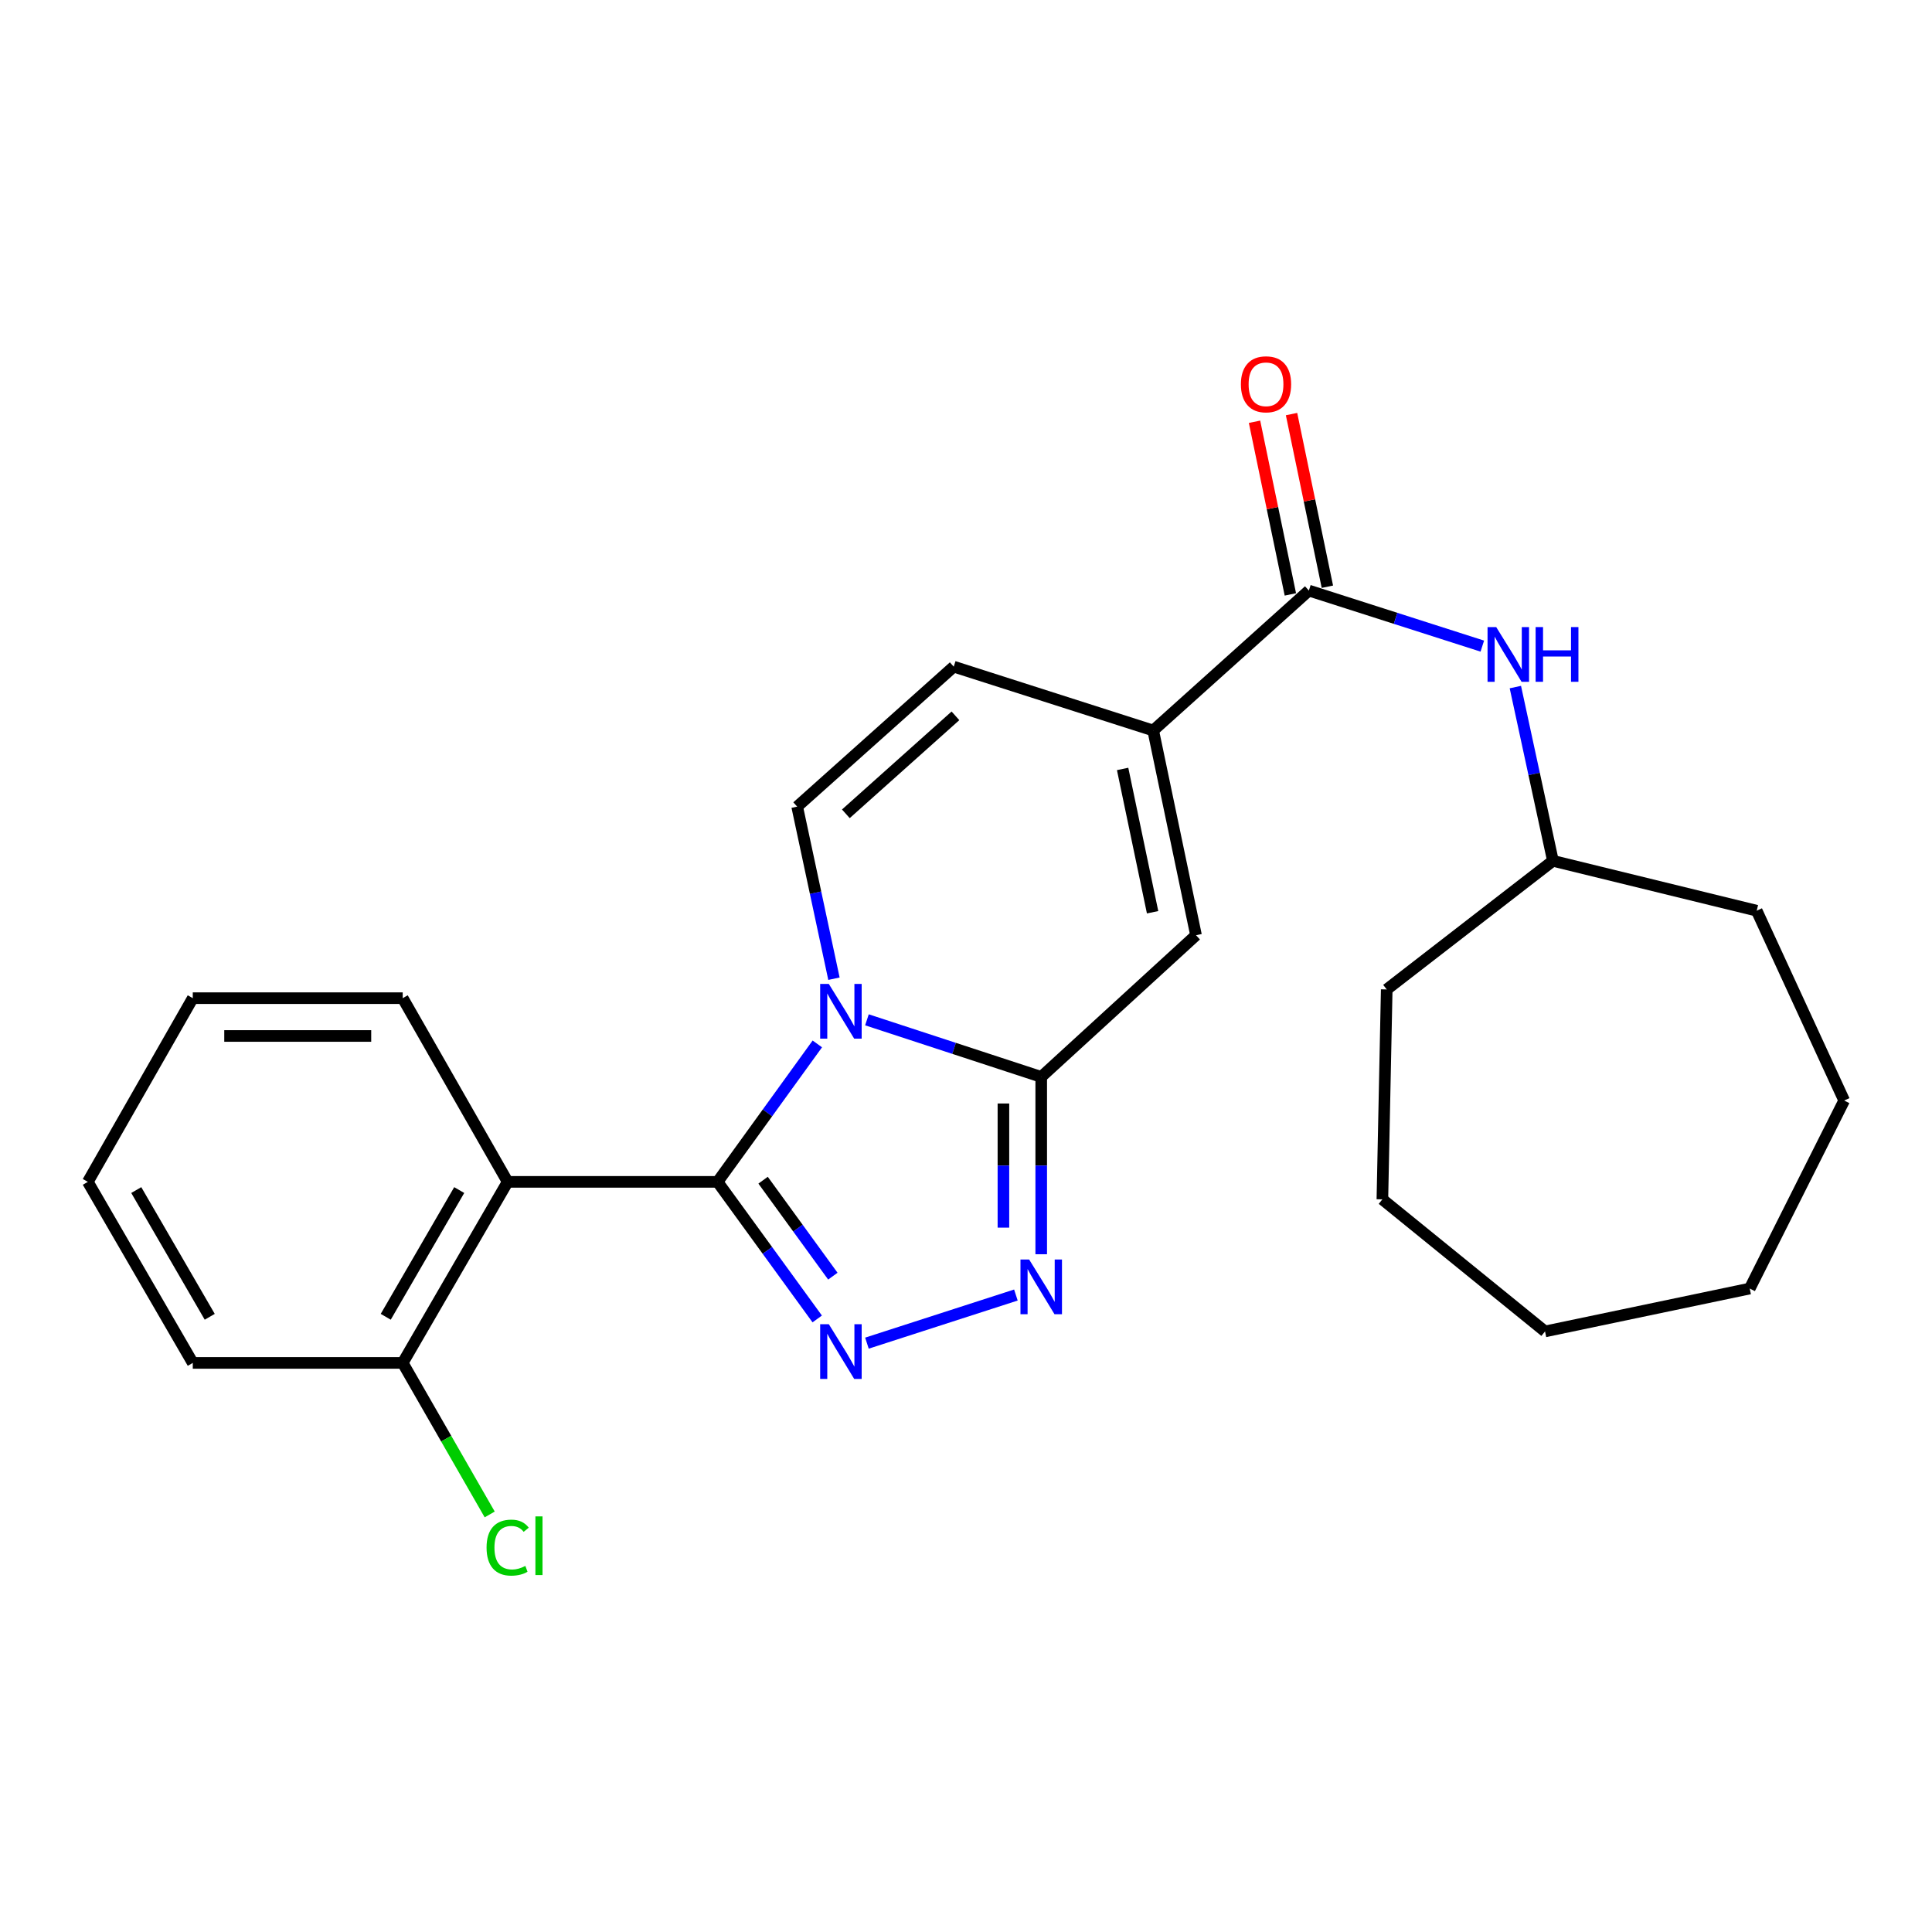 <?xml version='1.0' encoding='iso-8859-1'?>
<svg version='1.1' baseProfile='full'
              xmlns='http://www.w3.org/2000/svg'
                      xmlns:rdkit='http://www.rdkit.org/xml'
                      xmlns:xlink='http://www.w3.org/1999/xlink'
                  xml:space='preserve'
width='1000px' height='1000px' viewBox='0 0 1000 1000'>
<!-- END OF HEADER -->
<rect style='opacity:1.0;fill:#FFFFFF;stroke:none' width='1000' height='1000' x='0' y='0'> </rect>
<path class='bond-0' d='M 423.048,540.33 L 397.229,576.031' style='fill:none;fill-rule:evenodd;stroke:#0000FF;stroke-width:6px;stroke-linecap:butt;stroke-linejoin:miter;stroke-opacity:1' />
<path class='bond-0' d='M 397.229,576.031 L 371.409,611.731' style='fill:none;fill-rule:evenodd;stroke:#000000;stroke-width:6px;stroke-linecap:butt;stroke-linejoin:miter;stroke-opacity:1' />
<path class='bond-1' d='M 448.726,527.857 L 493.831,542.63' style='fill:none;fill-rule:evenodd;stroke:#0000FF;stroke-width:6px;stroke-linecap:butt;stroke-linejoin:miter;stroke-opacity:1' />
<path class='bond-1' d='M 493.831,542.63 L 538.936,557.404' style='fill:none;fill-rule:evenodd;stroke:#000000;stroke-width:6px;stroke-linecap:butt;stroke-linejoin:miter;stroke-opacity:1' />
<path class='bond-6' d='M 431.654,506.578 L 422.135,462.043' style='fill:none;fill-rule:evenodd;stroke:#0000FF;stroke-width:6px;stroke-linecap:butt;stroke-linejoin:miter;stroke-opacity:1' />
<path class='bond-6' d='M 422.135,462.043 L 412.617,417.508' style='fill:none;fill-rule:evenodd;stroke:#000000;stroke-width:6px;stroke-linecap:butt;stroke-linejoin:miter;stroke-opacity:1' />
<path class='bond-2' d='M 371.409,611.731 L 397.2,647.208' style='fill:none;fill-rule:evenodd;stroke:#000000;stroke-width:6px;stroke-linecap:butt;stroke-linejoin:miter;stroke-opacity:1' />
<path class='bond-2' d='M 397.2,647.208 L 422.992,682.685' style='fill:none;fill-rule:evenodd;stroke:#0000FF;stroke-width:6px;stroke-linecap:butt;stroke-linejoin:miter;stroke-opacity:1' />
<path class='bond-2' d='M 394.972,610.869 L 413.026,635.703' style='fill:none;fill-rule:evenodd;stroke:#000000;stroke-width:6px;stroke-linecap:butt;stroke-linejoin:miter;stroke-opacity:1' />
<path class='bond-2' d='M 413.026,635.703 L 431.08,660.537' style='fill:none;fill-rule:evenodd;stroke:#0000FF;stroke-width:6px;stroke-linecap:butt;stroke-linejoin:miter;stroke-opacity:1' />
<path class='bond-4' d='M 371.409,611.731 L 262.765,611.731' style='fill:none;fill-rule:evenodd;stroke:#000000;stroke-width:6px;stroke-linecap:butt;stroke-linejoin:miter;stroke-opacity:1' />
<path class='bond-3' d='M 538.936,557.404 L 538.936,603.298' style='fill:none;fill-rule:evenodd;stroke:#000000;stroke-width:6px;stroke-linecap:butt;stroke-linejoin:miter;stroke-opacity:1' />
<path class='bond-3' d='M 538.936,603.298 L 538.936,649.193' style='fill:none;fill-rule:evenodd;stroke:#0000FF;stroke-width:6px;stroke-linecap:butt;stroke-linejoin:miter;stroke-opacity:1' />
<path class='bond-3' d='M 519.37,571.172 L 519.37,603.298' style='fill:none;fill-rule:evenodd;stroke:#000000;stroke-width:6px;stroke-linecap:butt;stroke-linejoin:miter;stroke-opacity:1' />
<path class='bond-3' d='M 519.37,603.298 L 519.37,635.425' style='fill:none;fill-rule:evenodd;stroke:#0000FF;stroke-width:6px;stroke-linecap:butt;stroke-linejoin:miter;stroke-opacity:1' />
<path class='bond-7' d='M 538.936,557.404 L 619.058,484.065' style='fill:none;fill-rule:evenodd;stroke:#000000;stroke-width:6px;stroke-linecap:butt;stroke-linejoin:miter;stroke-opacity:1' />
<path class='bond-26' d='M 448.723,695.211 L 525.826,670.305' style='fill:none;fill-rule:evenodd;stroke:#0000FF;stroke-width:6px;stroke-linecap:butt;stroke-linejoin:miter;stroke-opacity:1' />
<path class='bond-11' d='M 262.765,611.731 L 208.437,705.44' style='fill:none;fill-rule:evenodd;stroke:#000000;stroke-width:6px;stroke-linecap:butt;stroke-linejoin:miter;stroke-opacity:1' />
<path class='bond-11' d='M 237.689,615.974 L 199.66,681.571' style='fill:none;fill-rule:evenodd;stroke:#000000;stroke-width:6px;stroke-linecap:butt;stroke-linejoin:miter;stroke-opacity:1' />
<path class='bond-14' d='M 262.765,611.731 L 208.437,516.652' style='fill:none;fill-rule:evenodd;stroke:#000000;stroke-width:6px;stroke-linecap:butt;stroke-linejoin:miter;stroke-opacity:1' />
<path class='bond-5' d='M 596.894,378.105 L 493.652,345.061' style='fill:none;fill-rule:evenodd;stroke:#000000;stroke-width:6px;stroke-linecap:butt;stroke-linejoin:miter;stroke-opacity:1' />
<path class='bond-8' d='M 596.894,378.105 L 677.472,305.679' style='fill:none;fill-rule:evenodd;stroke:#000000;stroke-width:6px;stroke-linecap:butt;stroke-linejoin:miter;stroke-opacity:1' />
<path class='bond-25' d='M 596.894,378.105 L 619.058,484.065' style='fill:none;fill-rule:evenodd;stroke:#000000;stroke-width:6px;stroke-linecap:butt;stroke-linejoin:miter;stroke-opacity:1' />
<path class='bond-25' d='M 581.067,398.005 L 596.582,472.177' style='fill:none;fill-rule:evenodd;stroke:#000000;stroke-width:6px;stroke-linecap:butt;stroke-linejoin:miter;stroke-opacity:1' />
<path class='bond-9' d='M 412.617,417.508 L 493.652,345.061' style='fill:none;fill-rule:evenodd;stroke:#000000;stroke-width:6px;stroke-linecap:butt;stroke-linejoin:miter;stroke-opacity:1' />
<path class='bond-9' d='M 437.813,421.228 L 494.537,370.514' style='fill:none;fill-rule:evenodd;stroke:#000000;stroke-width:6px;stroke-linecap:butt;stroke-linejoin:miter;stroke-opacity:1' />
<path class='bond-10' d='M 677.472,305.679 L 722.358,320.053' style='fill:none;fill-rule:evenodd;stroke:#000000;stroke-width:6px;stroke-linecap:butt;stroke-linejoin:miter;stroke-opacity:1' />
<path class='bond-10' d='M 722.358,320.053 L 767.243,334.427' style='fill:none;fill-rule:evenodd;stroke:#0000FF;stroke-width:6px;stroke-linecap:butt;stroke-linejoin:miter;stroke-opacity:1' />
<path class='bond-12' d='M 687.051,303.69 L 677.774,259.009' style='fill:none;fill-rule:evenodd;stroke:#000000;stroke-width:6px;stroke-linecap:butt;stroke-linejoin:miter;stroke-opacity:1' />
<path class='bond-12' d='M 677.774,259.009 L 668.497,214.328' style='fill:none;fill-rule:evenodd;stroke:#FF0000;stroke-width:6px;stroke-linecap:butt;stroke-linejoin:miter;stroke-opacity:1' />
<path class='bond-12' d='M 667.894,307.668 L 658.617,262.987' style='fill:none;fill-rule:evenodd;stroke:#000000;stroke-width:6px;stroke-linecap:butt;stroke-linejoin:miter;stroke-opacity:1' />
<path class='bond-12' d='M 658.617,262.987 L 649.339,218.305' style='fill:none;fill-rule:evenodd;stroke:#FF0000;stroke-width:6px;stroke-linecap:butt;stroke-linejoin:miter;stroke-opacity:1' />
<path class='bond-15' d='M 784.345,355.627 L 794.068,400.595' style='fill:none;fill-rule:evenodd;stroke:#0000FF;stroke-width:6px;stroke-linecap:butt;stroke-linejoin:miter;stroke-opacity:1' />
<path class='bond-15' d='M 794.068,400.595 L 803.791,445.563' style='fill:none;fill-rule:evenodd;stroke:#000000;stroke-width:6px;stroke-linecap:butt;stroke-linejoin:miter;stroke-opacity:1' />
<path class='bond-13' d='M 208.437,705.44 L 230.954,744.658' style='fill:none;fill-rule:evenodd;stroke:#000000;stroke-width:6px;stroke-linecap:butt;stroke-linejoin:miter;stroke-opacity:1' />
<path class='bond-13' d='M 230.954,744.658 L 253.471,783.875' style='fill:none;fill-rule:evenodd;stroke:#00CC00;stroke-width:6px;stroke-linecap:butt;stroke-linejoin:miter;stroke-opacity:1' />
<path class='bond-16' d='M 208.437,705.44 L 99.782,705.44' style='fill:none;fill-rule:evenodd;stroke:#000000;stroke-width:6px;stroke-linecap:butt;stroke-linejoin:miter;stroke-opacity:1' />
<path class='bond-19' d='M 208.437,516.652 L 99.782,516.652' style='fill:none;fill-rule:evenodd;stroke:#000000;stroke-width:6px;stroke-linecap:butt;stroke-linejoin:miter;stroke-opacity:1' />
<path class='bond-19' d='M 192.139,536.218 L 116.08,536.218' style='fill:none;fill-rule:evenodd;stroke:#000000;stroke-width:6px;stroke-linecap:butt;stroke-linejoin:miter;stroke-opacity:1' />
<path class='bond-17' d='M 803.791,445.563 L 909.262,471.379' style='fill:none;fill-rule:evenodd;stroke:#000000;stroke-width:6px;stroke-linecap:butt;stroke-linejoin:miter;stroke-opacity:1' />
<path class='bond-18' d='M 803.791,445.563 L 717.767,512.131' style='fill:none;fill-rule:evenodd;stroke:#000000;stroke-width:6px;stroke-linecap:butt;stroke-linejoin:miter;stroke-opacity:1' />
<path class='bond-27' d='M 99.782,705.44 L 45.455,611.731' style='fill:none;fill-rule:evenodd;stroke:#000000;stroke-width:6px;stroke-linecap:butt;stroke-linejoin:miter;stroke-opacity:1' />
<path class='bond-27' d='M 108.56,681.571 L 70.531,615.974' style='fill:none;fill-rule:evenodd;stroke:#000000;stroke-width:6px;stroke-linecap:butt;stroke-linejoin:miter;stroke-opacity:1' />
<path class='bond-21' d='M 909.262,471.379 L 954.545,569.632' style='fill:none;fill-rule:evenodd;stroke:#000000;stroke-width:6px;stroke-linecap:butt;stroke-linejoin:miter;stroke-opacity:1' />
<path class='bond-22' d='M 717.767,512.131 L 715.517,620.786' style='fill:none;fill-rule:evenodd;stroke:#000000;stroke-width:6px;stroke-linecap:butt;stroke-linejoin:miter;stroke-opacity:1' />
<path class='bond-20' d='M 99.782,516.652 L 45.455,611.731' style='fill:none;fill-rule:evenodd;stroke:#000000;stroke-width:6px;stroke-linecap:butt;stroke-linejoin:miter;stroke-opacity:1' />
<path class='bond-23' d='M 954.545,569.632 L 905.653,666.95' style='fill:none;fill-rule:evenodd;stroke:#000000;stroke-width:6px;stroke-linecap:butt;stroke-linejoin:miter;stroke-opacity:1' />
<path class='bond-24' d='M 715.517,620.786 L 799.704,689.146' style='fill:none;fill-rule:evenodd;stroke:#000000;stroke-width:6px;stroke-linecap:butt;stroke-linejoin:miter;stroke-opacity:1' />
<path class='bond-28' d='M 905.653,666.95 L 799.704,689.146' style='fill:none;fill-rule:evenodd;stroke:#000000;stroke-width:6px;stroke-linecap:butt;stroke-linejoin:miter;stroke-opacity:1' />
<path  class='atom-0' d='M 428.999 509.286
L 438.279 524.286
Q 439.199 525.766, 440.679 528.446
Q 442.159 531.126, 442.239 531.286
L 442.239 509.286
L 445.999 509.286
L 445.999 537.606
L 442.119 537.606
L 432.159 521.206
Q 430.999 519.286, 429.759 517.086
Q 428.559 514.886, 428.199 514.206
L 428.199 537.606
L 424.519 537.606
L 424.519 509.286
L 428.999 509.286
' fill='#0000FF'/>
<path  class='atom-3' d='M 428.999 685.4
L 438.279 700.4
Q 439.199 701.88, 440.679 704.56
Q 442.159 707.24, 442.239 707.4
L 442.239 685.4
L 445.999 685.4
L 445.999 713.72
L 442.119 713.72
L 432.159 697.32
Q 430.999 695.4, 429.759 693.2
Q 428.559 691, 428.199 690.32
L 428.199 713.72
L 424.519 713.72
L 424.519 685.4
L 428.999 685.4
' fill='#0000FF'/>
<path  class='atom-4' d='M 532.676 651.91
L 541.956 666.91
Q 542.876 668.39, 544.356 671.07
Q 545.836 673.75, 545.916 673.91
L 545.916 651.91
L 549.676 651.91
L 549.676 680.23
L 545.796 680.23
L 535.836 663.83
Q 534.676 661.91, 533.436 659.71
Q 532.236 657.51, 531.876 656.83
L 531.876 680.23
L 528.196 680.23
L 528.196 651.91
L 532.676 651.91
' fill='#0000FF'/>
<path  class='atom-11' d='M 774.433 324.574
L 783.713 339.574
Q 784.633 341.054, 786.113 343.734
Q 787.593 346.414, 787.673 346.574
L 787.673 324.574
L 791.433 324.574
L 791.433 352.894
L 787.553 352.894
L 777.593 336.494
Q 776.433 334.574, 775.193 332.374
Q 773.993 330.174, 773.633 329.494
L 773.633 352.894
L 769.953 352.894
L 769.953 324.574
L 774.433 324.574
' fill='#0000FF'/>
<path  class='atom-11' d='M 794.833 324.574
L 798.673 324.574
L 798.673 336.614
L 813.153 336.614
L 813.153 324.574
L 816.993 324.574
L 816.993 352.894
L 813.153 352.894
L 813.153 339.814
L 798.673 339.814
L 798.673 352.894
L 794.833 352.894
L 794.833 324.574
' fill='#0000FF'/>
<path  class='atom-13' d='M 642.287 198.908
Q 642.287 192.108, 645.647 188.308
Q 649.007 184.508, 655.287 184.508
Q 661.567 184.508, 664.927 188.308
Q 668.287 192.108, 668.287 198.908
Q 668.287 205.788, 664.887 209.708
Q 661.487 213.588, 655.287 213.588
Q 649.047 213.588, 645.647 209.708
Q 642.287 205.828, 642.287 198.908
M 655.287 210.388
Q 659.607 210.388, 661.927 207.508
Q 664.287 204.588, 664.287 198.908
Q 664.287 193.348, 661.927 190.548
Q 659.607 187.708, 655.287 187.708
Q 650.967 187.708, 648.607 190.508
Q 646.287 193.308, 646.287 198.908
Q 646.287 204.628, 648.607 207.508
Q 650.967 210.388, 655.287 210.388
' fill='#FF0000'/>
<path  class='atom-14' d='M 251.845 801.043
Q 251.845 794.003, 255.125 790.323
Q 258.445 786.603, 264.725 786.603
Q 270.565 786.603, 273.685 790.723
L 271.045 792.883
Q 268.765 789.883, 264.725 789.883
Q 260.445 789.883, 258.165 792.763
Q 255.925 795.603, 255.925 801.043
Q 255.925 806.643, 258.245 809.523
Q 260.605 812.403, 265.165 812.403
Q 268.285 812.403, 271.925 810.523
L 273.045 813.523
Q 271.565 814.483, 269.325 815.043
Q 267.085 815.603, 264.605 815.603
Q 258.445 815.603, 255.125 811.843
Q 251.845 808.083, 251.845 801.043
' fill='#00CC00'/>
<path  class='atom-14' d='M 277.125 784.883
L 280.805 784.883
L 280.805 815.243
L 277.125 815.243
L 277.125 784.883
' fill='#00CC00'/>
</svg>
